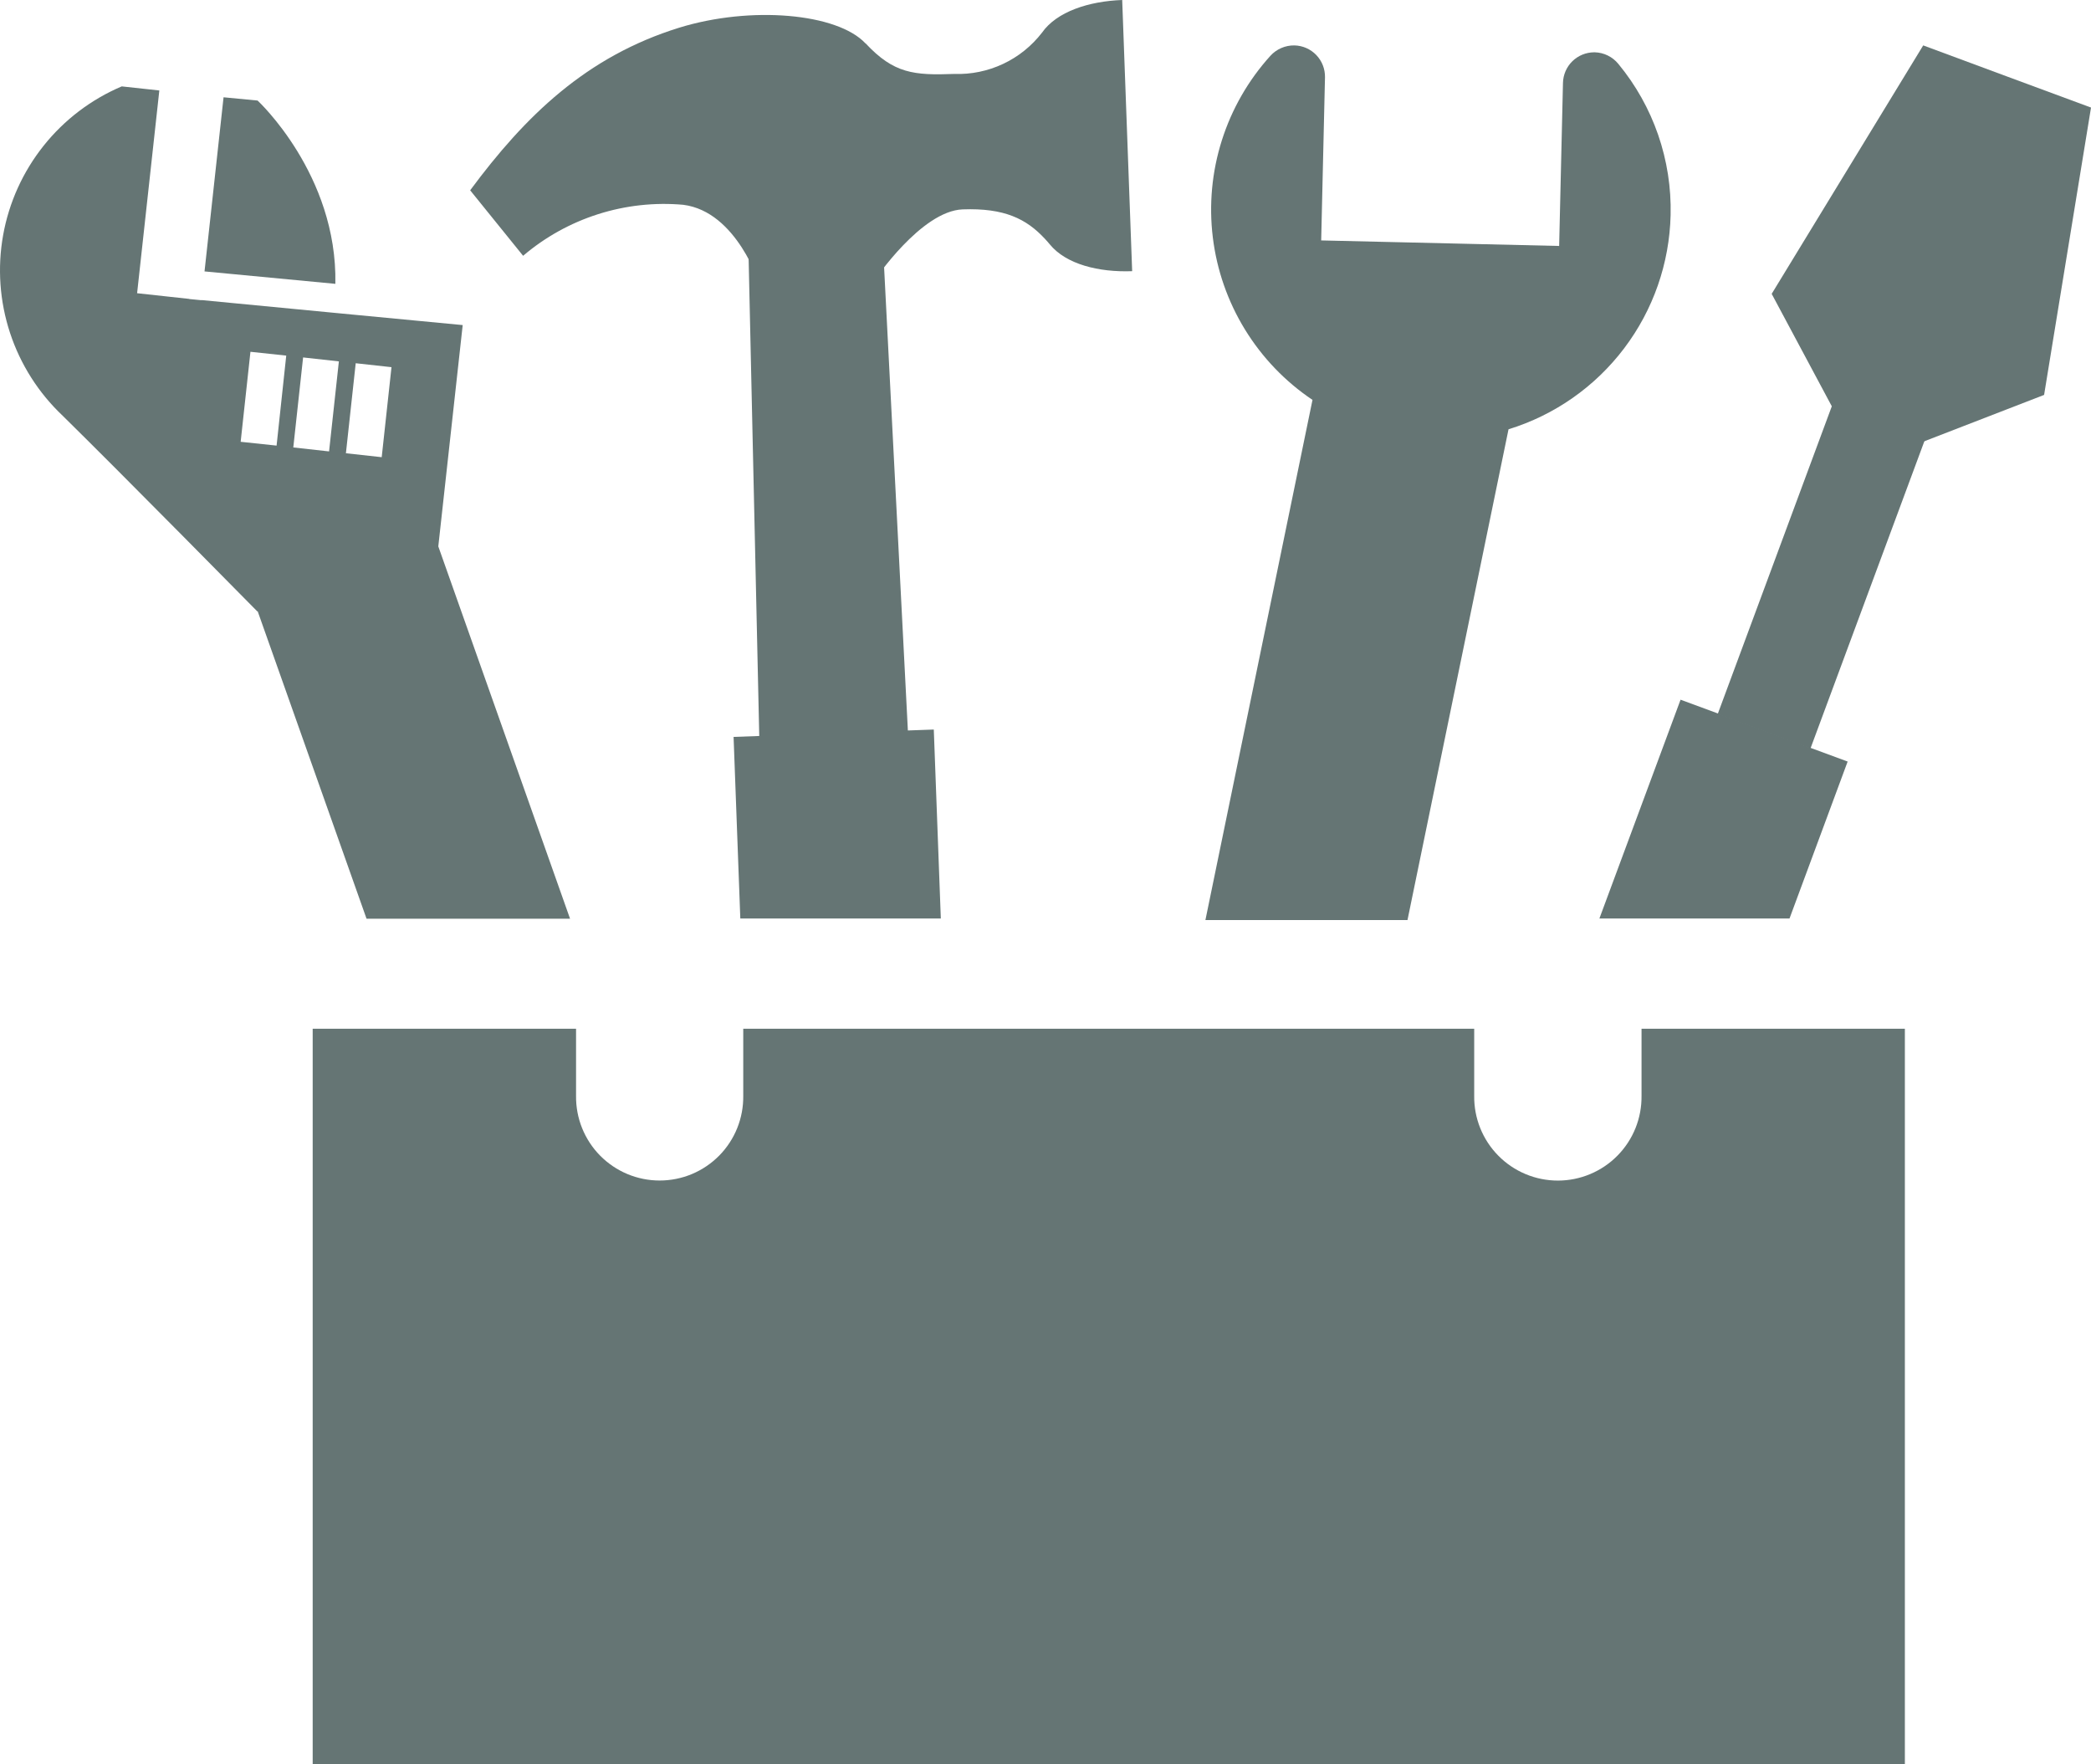 <svg width="128" height="108" viewBox="0 0 128 108" fill="none" xmlns="http://www.w3.org/2000/svg">
<path d="M102.266 13.166C102.197 16.116 101.202 18.97 99.421 21.323C97.64 23.677 95.164 25.41 92.344 26.278L86.159 56.32H73.789L80.344 24.479C78.673 23.357 77.264 21.888 76.211 20.172C75.158 18.456 74.487 16.535 74.243 14.537C73.998 12.539 74.186 10.511 74.795 8.593C75.403 6.674 76.417 4.908 77.767 3.416C77.953 3.211 78.181 3.049 78.435 2.939C78.689 2.829 78.963 2.775 79.24 2.78C79.746 2.792 80.226 3.003 80.577 3.369C80.927 3.734 81.118 4.223 81.109 4.729L80.876 14.717L95.443 15.056L95.677 5.076C95.688 4.577 95.893 4.101 96.249 3.751C96.606 3.401 97.085 3.204 97.584 3.202H97.624C97.901 3.209 98.173 3.276 98.422 3.399C98.671 3.521 98.891 3.696 99.066 3.911C101.212 6.509 102.349 9.796 102.266 13.166Z" fill="#657574"/>
<path d="M128.001 6.584L122.865 4.684L117.729 2.779L108.453 17.988L112.242 25.074L114.942 26.074L117.636 27.074L125.129 24.174L128.001 6.584Z" fill="#657574"/>
<path d="M113.952 19.964L105.148 43.712L110.827 45.818L119.631 22.07L113.952 19.964Z" fill="#657574"/>
<path d="M113.103 46.617L109.544 56.226H97.906L102.875 42.831L105.147 43.669L110.832 45.779L113.103 46.617Z" fill="#657574"/>
<path d="M55.957 52.151L46.643 52.494L45.766 13.084L53.936 12.784L55.957 52.151Z" fill="#657574"/>
<path d="M57.592 56.225H45.318L44.906 45.109L46.485 45.052L55.583 44.714L57.162 44.658L57.592 56.225Z" fill="#657574"/>
<path d="M52.985 2.661C51.255 0.803 45.953 0.346 41.578 1.695C35.886 3.459 32.148 7.104 28.781 11.649L32.022 15.658C33.367 14.513 34.926 13.647 36.609 13.111C38.293 12.575 40.066 12.379 41.825 12.536C45.117 12.953 46.512 17.436 46.512 17.436L53.521 17.178C53.521 17.178 56.382 12.911 58.931 12.817C61.479 12.723 62.83 13.395 63.962 14.617C64.062 14.724 64.167 14.84 64.262 14.957C65.261 16.181 67.261 16.675 69.305 16.6L68.695 0C66.653 0.075 64.689 0.71 63.785 2C63.154 2.817 62.338 3.473 61.404 3.912C60.47 4.351 59.445 4.562 58.414 4.526C55.955 4.617 54.715 4.51 52.986 2.652" fill="#657574"/>
<path d="M34.896 56.239H22.438L15.75 37.351L26.824 33.428L34.896 56.239Z" fill="#657574"/>
<path d="M12.52 16.614L13.685 5.955L15.768 6.155C15.768 6.155 20.661 10.673 20.529 17.375L12.52 16.614Z" fill="#657574"/>
<path d="M20.804 19.182L20.386 19.142L12.332 18.368L12.324 18.377L11.824 18.328L11.582 18.304V18.296L8.393 17.949L9.753 5.538L7.453 5.288C5.582 6.082 3.938 7.33 2.671 8.92C1.403 10.509 0.551 12.389 0.192 14.39C-0.167 16.391 -0.021 18.45 0.615 20.381C1.251 22.312 2.359 24.053 3.837 25.449C7.492 29.041 15.751 37.426 15.751 37.426L26.824 33.504L28.324 19.899L20.804 19.182ZM16.931 27.277L14.732 27.044L15.331 21.534L17.522 21.768L16.931 27.277ZM20.144 27.632L17.954 27.39L18.554 21.88L20.744 22.122L20.144 27.632ZM23.366 27.986L21.175 27.745L21.775 22.235L23.965 22.476L23.366 27.986Z" fill="#657574"/>
<path d="M116.606 62.974V108H19.141V62.974H35.263V67.074C35.254 67.752 35.379 68.425 35.632 69.055C35.885 69.684 36.26 70.257 36.736 70.74C37.213 71.222 37.78 71.606 38.406 71.868C39.031 72.129 39.702 72.264 40.38 72.264C41.059 72.264 41.73 72.129 42.356 71.868C42.981 71.606 43.548 71.222 44.025 70.74C44.501 70.257 44.876 69.684 45.129 69.055C45.382 68.425 45.507 67.752 45.498 67.074V62.974H90.243V67.074C90.234 67.753 90.359 68.426 90.612 69.056C90.865 69.686 91.241 70.259 91.718 70.742C92.194 71.226 92.762 71.609 93.388 71.871C94.014 72.133 94.686 72.268 95.365 72.268C96.043 72.268 96.715 72.133 97.341 71.871C97.967 71.609 98.535 71.226 99.011 70.742C99.488 70.259 99.864 69.686 100.117 69.056C100.37 68.426 100.495 67.753 100.486 67.074V62.974H116.606Z" fill="#657574"/>
</svg>
